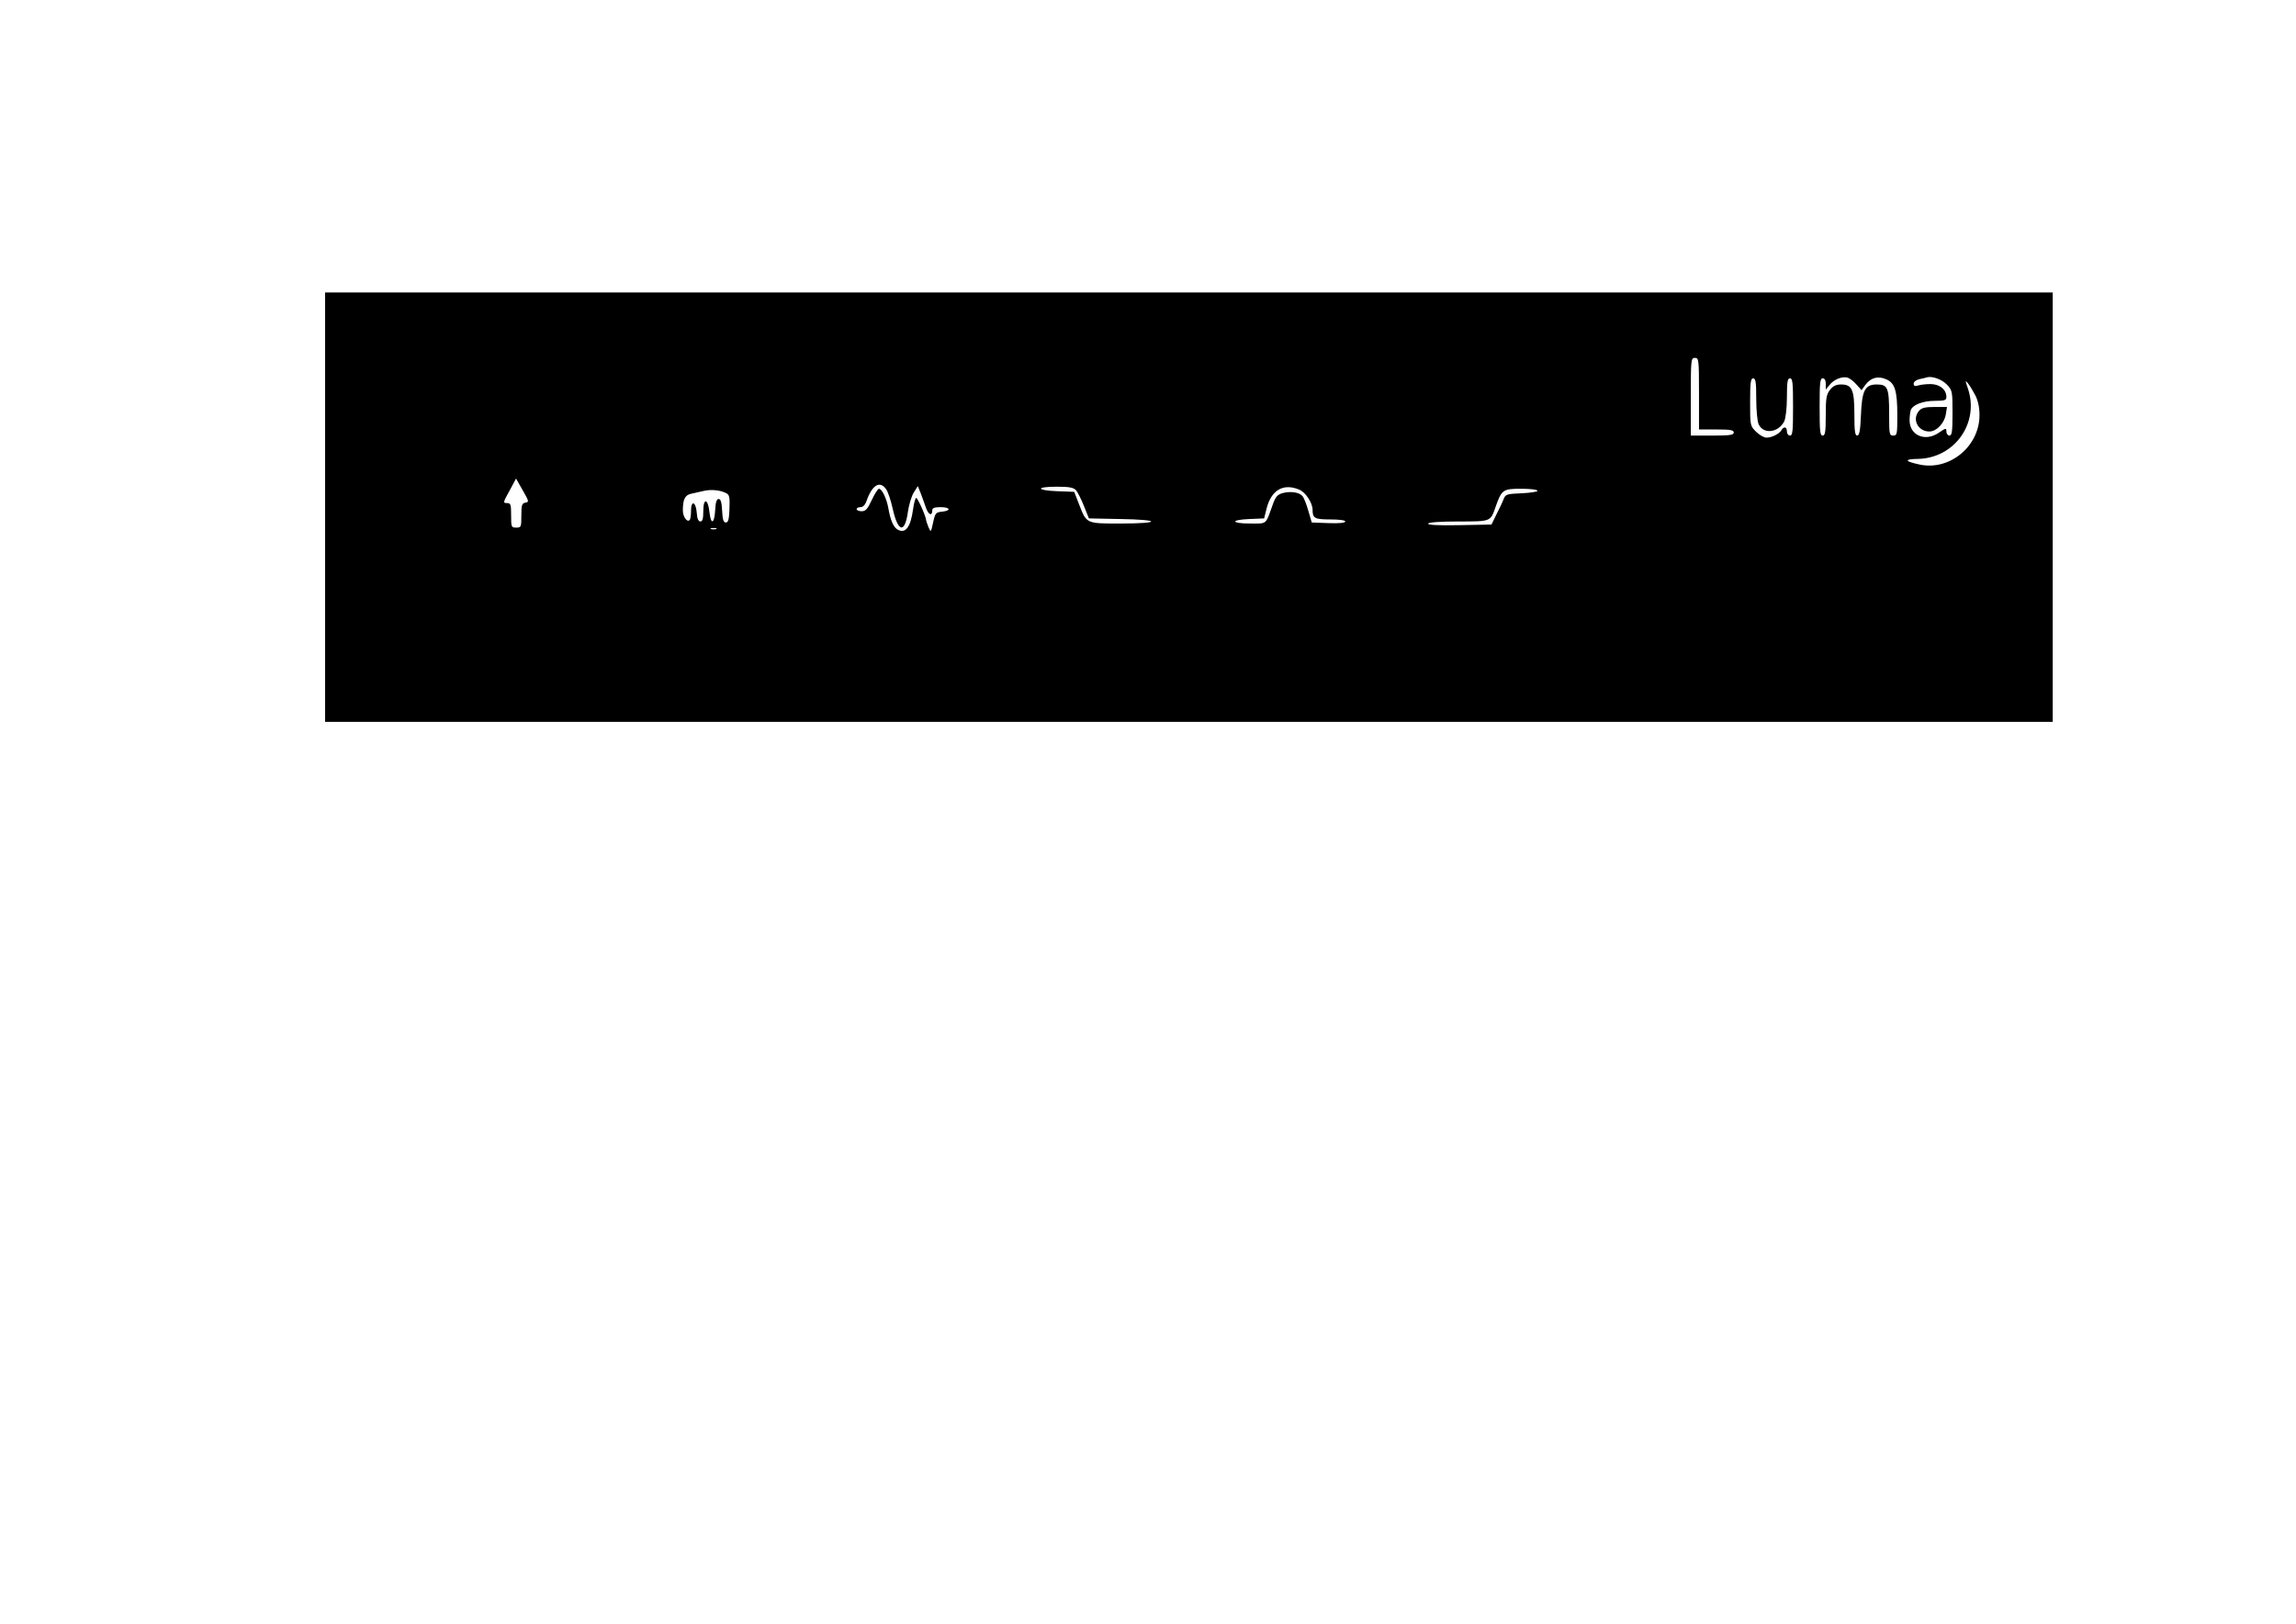 <?xml version="1.0" encoding="UTF-8" standalone="yes"?>
<svg version="1.0" xmlns="http://www.w3.org/2000/svg" width="297mm" height="210mm" viewBox="0 0 1123 794" preserveAspectRatio="xMidYMid meet">
  <g transform="translate(0,794) scale(0.1,-0.1)" fill="#000000" stroke="none">
    <path d="M1590 5460 l0 -1050 4225 0 4225 0 0 1050 0 1050 -4225 0 -4225 0 0
-1050z m6720 555 l0 -175 85 0 c69 0 85 -3 85 -15 0 -12 -18 -15 -105 -15
l-105 0 0 190 c0 183 1 190 20 190 19 0 20 -7 20 -175z m770 45 l25 -28 18 25
c27 36 61 46 101 29 44 -18 56 -55 56 -177 0 -92 -1 -99 -20 -99 -19 0 -20 7
-20 106 0 128 -7 144 -60 144 -59 0 -73 -29 -78 -152 -3 -75 -8 -98 -18 -98
-11 0 -14 22 -14 103 0 121 -11 147 -65 147 -24 0 -39 -7 -54 -26 -18 -23 -21
-41 -21 -125 0 -81 -3 -99 -15 -99 -13 0 -15 22 -15 140 0 118 2 140 15 140
10 0 15 -10 15 -27 l0 -28 18 22 c21 27 60 43 87 37 11 -3 31 -18 45 -34z
m443 -1 c26 -28 27 -33 27 -139 0 -91 -3 -110 -15 -110 -8 0 -15 9 -15 20 0
18 -2 18 -37 -6 -67 -46 -143 -13 -143 61 0 18 3 41 6 50 10 26 59 45 119 45
47 0 55 3 55 19 0 36 -32 62 -76 63 -23 0 -51 -3 -62 -7 -16 -5 -22 -2 -22 9
0 9 12 18 28 22 15 3 32 7 37 9 26 7 73 -10 98 -36z m-933 -69 c0 -54 5 -111
12 -125 23 -50 97 -41 125 15 7 15 13 64 13 118 0 75 3 92 15 92 13 0 15 -22
15 -140 0 -118 -2 -140 -15 -140 -8 0 -15 9 -15 20 0 23 -15 27 -27 6 -11 -18
-47 -36 -73 -36 -12 0 -35 13 -51 29 -29 29 -29 31 -29 145 0 96 3 116 15 116
12 0 15 -18 15 -100z m1072 16 c13 -26 20 -58 20 -96 0 -152 -145 -272 -291
-242 -76 16 -80 27 -11 28 180 3 303 176 245 345 -14 40 -13 42 1 24 9 -11 25
-38 36 -59z m-7092 -524 c-17 -3 -20 -11 -20 -63 0 -56 -1 -59 -25 -59 -24 0
-25 3 -25 60 0 54 -2 60 -21 60 -19 0 -19 3 13 60 l32 60 33 -58 c31 -54 31
-57 13 -60z m1764 66 c9 -12 23 -54 32 -94 26 -118 60 -125 75 -15 5 33 17 74
28 92 l20 32 14 -34 c7 -19 19 -51 26 -72 12 -35 31 -43 31 -11 0 10 12 14 40
14 48 0 54 -17 8 -22 -31 -3 -34 -7 -44 -53 -11 -50 -11 -50 -23 -22 -6 16
-11 30 -11 32 0 18 -43 114 -49 110 -5 -2 -11 -27 -15 -55 -12 -88 -37 -121
-75 -100 -21 11 -36 47 -46 105 -8 46 -31 95 -46 95 -5 0 -21 -25 -35 -55 -21
-45 -30 -55 -50 -55 -13 0 -24 5 -24 10 0 6 9 10 19 10 12 0 23 11 30 32 27
77 65 99 95 56z m929 -5 c8 -10 26 -45 39 -78 l24 -60 152 -3 c201 -3 204 -22
4 -22 -171 0 -167 -2 -205 96 l-23 59 -82 3 c-105 4 -108 22 -4 22 63 0 82 -4
95 -17z m1091 3 c32 -13 66 -65 66 -99 0 -41 10 -47 86 -47 45 0 74 -4 74 -10
0 -7 -30 -10 -82 -8 l-82 3 -17 58 c-9 32 -22 64 -28 71 -16 19 -58 25 -97 15
-27 -8 -35 -18 -49 -57 -36 -100 -26 -92 -110 -92 -95 0 -99 18 -4 22 l72 3
12 48 c23 91 82 125 159 93z m-2801 -18 c15 -8 17 -20 15 -76 -2 -52 -6 -67
-18 -67 -11 0 -16 14 -18 58 -2 41 -7 57 -17 57 -10 0 -15 -16 -17 -55 -4 -68
-21 -73 -28 -9 -7 67 -30 71 -30 5 0 -38 -4 -51 -14 -51 -10 0 -16 13 -18 42
-4 55 -28 64 -28 11 0 -22 -3 -43 -7 -46 -12 -13 -33 16 -33 47 0 53 10 74 38
81 15 3 43 10 62 14 37 9 83 5 113 -11z m3967 12 c0 -5 -35 -10 -77 -12 -72
-3 -79 -5 -88 -27 -5 -14 -21 -48 -35 -75 l-25 -51 -158 -3 c-107 -2 -156 1
-152 8 4 6 62 10 149 10 159 0 156 -1 181 71 30 85 36 89 125 89 44 0 80 -4
80 -10z m-4017 -187 c-7 -2 -19 -2 -25 0 -7 3 -2 5 12 5 14 0 19 -2 13 -5z"/>
    <path d="M9387 5932 c-37 -41 -7 -102 50 -102 34 0 73 40 80 83 l6 37 -60 0
c-45 0 -64 -4 -76 -18z"/>
  </g>
</svg>